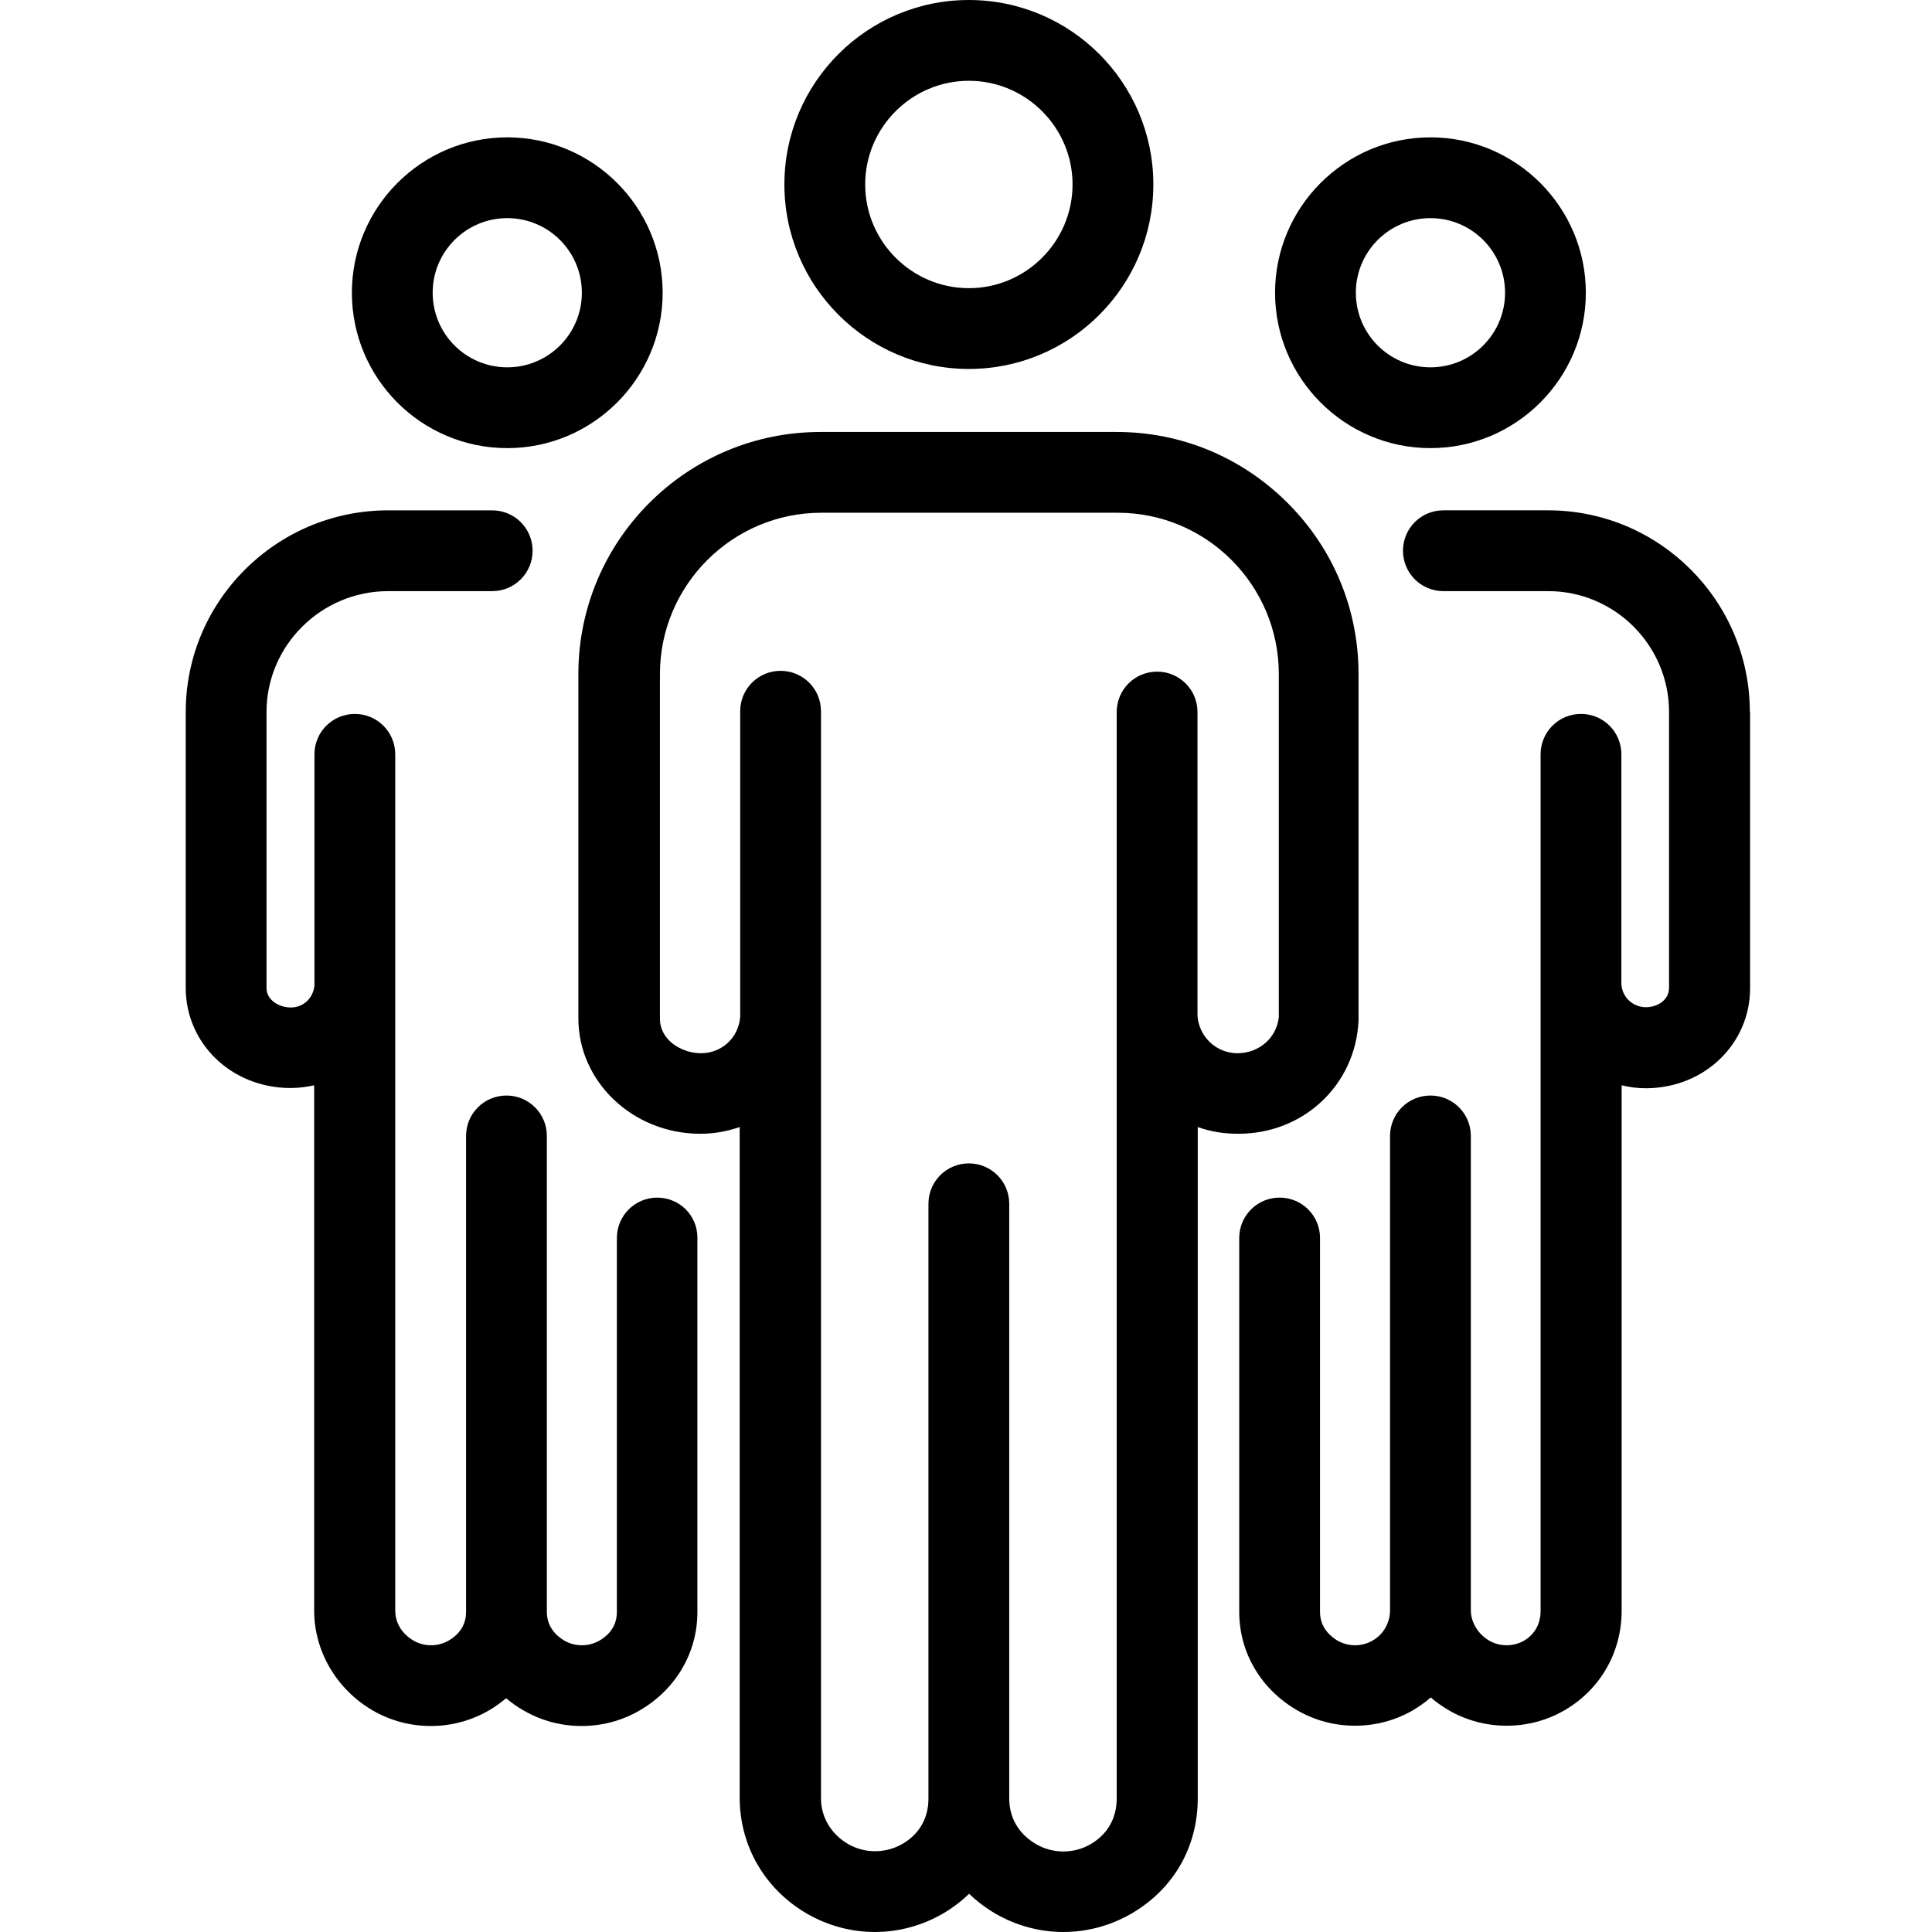 <svg height="367pt" viewBox="-35 0 367 367.309" width="367pt" xmlns="http://www.w3.org/2000/svg"><path d="m149.043 70.145c19.355 0 35.074-15.719 35.074-35.074 0-19.352-15.719-35.07-35.074-35.07-19.352 0-35.07 15.719-35.07 35.07 0 19.305 15.719 35.074 35.07 35.074zm0-54.785c10.855 0 19.715 8.859 19.715 19.711 0 10.855-8.859 19.715-19.715 19.715-10.852 0-19.711-8.859-19.711-19.715 0-10.852 8.859-19.711 19.711-19.711zm0 0"/><path d="m223.129 194.047c0-.051 0-.102 0-.152s0-.102 0-.203v-65.539c0-12.285-4.762-23.809-13.465-32.512-8.703-8.703-20.223-13.516-32.512-13.516h-56.32c-25.395 0-46.027 20.633-46.027 46.027v65.484c0 11.984 10.289 21.812 22.988 21.914h.203c2.613 0 5.121-.461 7.477-1.277v127.434.055c0 9.164 4.762 17.406 12.801 22.066 3.992 2.305 8.449 3.48 12.902 3.48s8.91-1.176 12.902-3.48c1.844-1.074 3.531-2.355 5.016-3.789 1.484 1.434 3.176 2.715 5.02 3.789 3.992 2.305 8.449 3.48 12.902 3.48s8.91-1.176 12.902-3.48c8.039-4.66 12.645-12.648 12.645-21.965v-127.59c2.406.867 4.969 1.277 7.629 1.277h.207c12.34-.051 22.168-9.316 22.73-21.504zm-22.938 6.195h-.051c-4.043 0-7.371-3.121-7.629-7.168 0-.051 0-.102 0-.152v-57.551c0-4.246-3.43-7.68-7.68-7.68s-7.68 3.434-7.68 7.68v206.543c0 3.789-1.742 6.809-4.965 8.703-3.176 1.844-7.168 1.844-10.344 0-3.328-1.945-5.121-5.016-5.121-8.703v-113.051c0-4.25-3.43-7.68-7.68-7.68s-7.68 3.43-7.68 7.68v113.051.051c0 3.688-1.738 6.758-4.965 8.602-3.176 1.844-7.168 1.844-10.344 0-3.227-1.895-5.172-5.172-5.121-8.805 0 0 0 0 0-.055 0 0 0 0 0-.051v-206.438c0-4.25-3.43-7.68-7.68-7.68s-7.68 3.43-7.68 7.68v58.113c-.305 3.941-3.48 6.91-7.473 6.91h-.055c-3.734-.051-7.73-2.559-7.73-6.551v-65.539c0-16.895 13.773-30.668 30.672-30.668h56.371c16.895 0 30.617 13.773 30.617 30.668v65.23c-.41 3.891-3.688 6.809-7.785 6.859zm0 0"/><path d="m61.289 85.195c16.281 0 29.539-13.258 29.539-29.539 0-16.285-13.258-29.543-29.539-29.543-16.285 0-29.543 13.258-29.543 29.543 0 16.281 13.207 29.539 29.543 29.539zm0-43.723c7.832 0 14.18 6.348 14.18 14.184 0 7.832-6.348 14.18-14.18 14.18-7.836 0-14.184-6.348-14.184-14.18 0-7.836 6.348-14.184 14.184-14.184zm0 0"/><path d="m89.805 227.688c-4.25 0-7.68 3.43-7.68 7.68v71.012.055.051c0 3.07-2.047 4.711-3.328 5.426-2.047 1.18-4.605 1.18-6.656 0-1.484-.871-3.328-2.559-3.328-5.477v-90.473c0-4.25-3.43-7.68-7.68-7.68s-7.68 3.43-7.68 7.68v90.473.051c0 3.07-2.047 4.711-3.328 5.426-2.047 1.18-4.605 1.18-6.656 0-2.199-1.281-3.48-3.379-3.48-5.684v-162.816c0-4.25-3.43-7.68-7.68-7.68s-7.68 3.43-7.68 7.68v43.93c-.207 2.406-2.102 4.199-4.457 4.199h-.051c-2.25 0-4.605-1.434-4.605-3.688v-52.48c0-12.645 10.391-22.988 23.141-22.988h19.766c4.246 0 7.68-3.43 7.68-7.68s-3.434-7.68-7.68-7.68h-19.766c-21.246 0-38.5 17.203-38.5 38.348v52.43c0 10.598 8.703 18.996 19.812 19.047h.152c1.539 0 3.023-.203 4.457-.512v99.891c0 7.68 4.25 14.949 11.109 18.945 3.43 1.996 7.219 2.969 11.059 2.969s7.629-.973 11.059-2.969c1.18-.668 2.254-1.484 3.277-2.305 1.023.871 2.098 1.637 3.277 2.305 3.43 1.996 7.219 2.969 11.059 2.969 3.84 0 7.629-.973 11.059-2.969 6.863-3.996 10.957-10.957 10.957-18.688v-.051-71.066c.051-4.25-3.379-7.68-7.629-7.68zm0 0"/><path d="m236.801 85.195c16.281 0 29.543-13.258 29.543-29.539 0-16.285-13.262-29.543-29.543-29.543s-29.543 13.258-29.543 29.543c0 16.281 13.262 29.539 29.543 29.539zm0-43.723c7.832 0 14.184 6.348 14.184 14.184 0 7.832-6.352 14.18-14.184 14.18s-14.184-6.348-14.184-14.18c0-7.836 6.352-14.184 14.184-14.184zm0 0"/><path d="m297.523 135.371c0-21.145-17.203-38.348-38.348-38.348h-19.918c-4.25 0-7.68 3.43-7.68 7.68s3.43 7.68 7.68 7.68h19.918c12.645 0 22.988 10.293 22.988 22.988v52.43c0 2.406-2.305 3.688-4.402 3.688-2.457 0-4.508-1.895-4.66-4.352 0-.051 0-.051 0-.102v-43.625c0-4.25-3.43-7.68-7.68-7.68s-7.68 3.43-7.68 7.68v162.816.051c0 2.406-1.074 4.402-3.125 5.633-2.047 1.18-4.605 1.18-6.656 0-2.098-1.23-3.48-3.48-3.48-5.785v-90.164c0-4.25-3.43-7.68-7.68-7.68s-7.68 3.43-7.68 7.68v90.164c0 2.355-1.23 4.609-3.328 5.785-2.047 1.18-4.609 1.18-6.656 0-1.23-.715-3.328-2.406-3.328-5.426 0 0 0 0 0-.051v-71.066c0-4.25-3.43-7.68-7.68-7.68s-7.68 3.43-7.68 7.68v71.012.055c0 7.73 4.094 14.691 10.957 18.688 3.43 1.996 7.219 2.969 11.059 2.969s7.629-.973 11.059-2.969c1.18-.719 2.305-1.484 3.328-2.406 1.023.871 2.152 1.688 3.379 2.406 3.43 1.996 7.219 2.969 11.059 2.969 3.84 0 7.629-.973 11.059-2.969 6.762-3.945 10.805-11.008 10.805-18.895v-.051-99.84c1.484.359 3.02.562 4.609.562h.152c11.008-.102 19.66-8.445 19.66-19.047v-52.48zm0 0"/></svg>